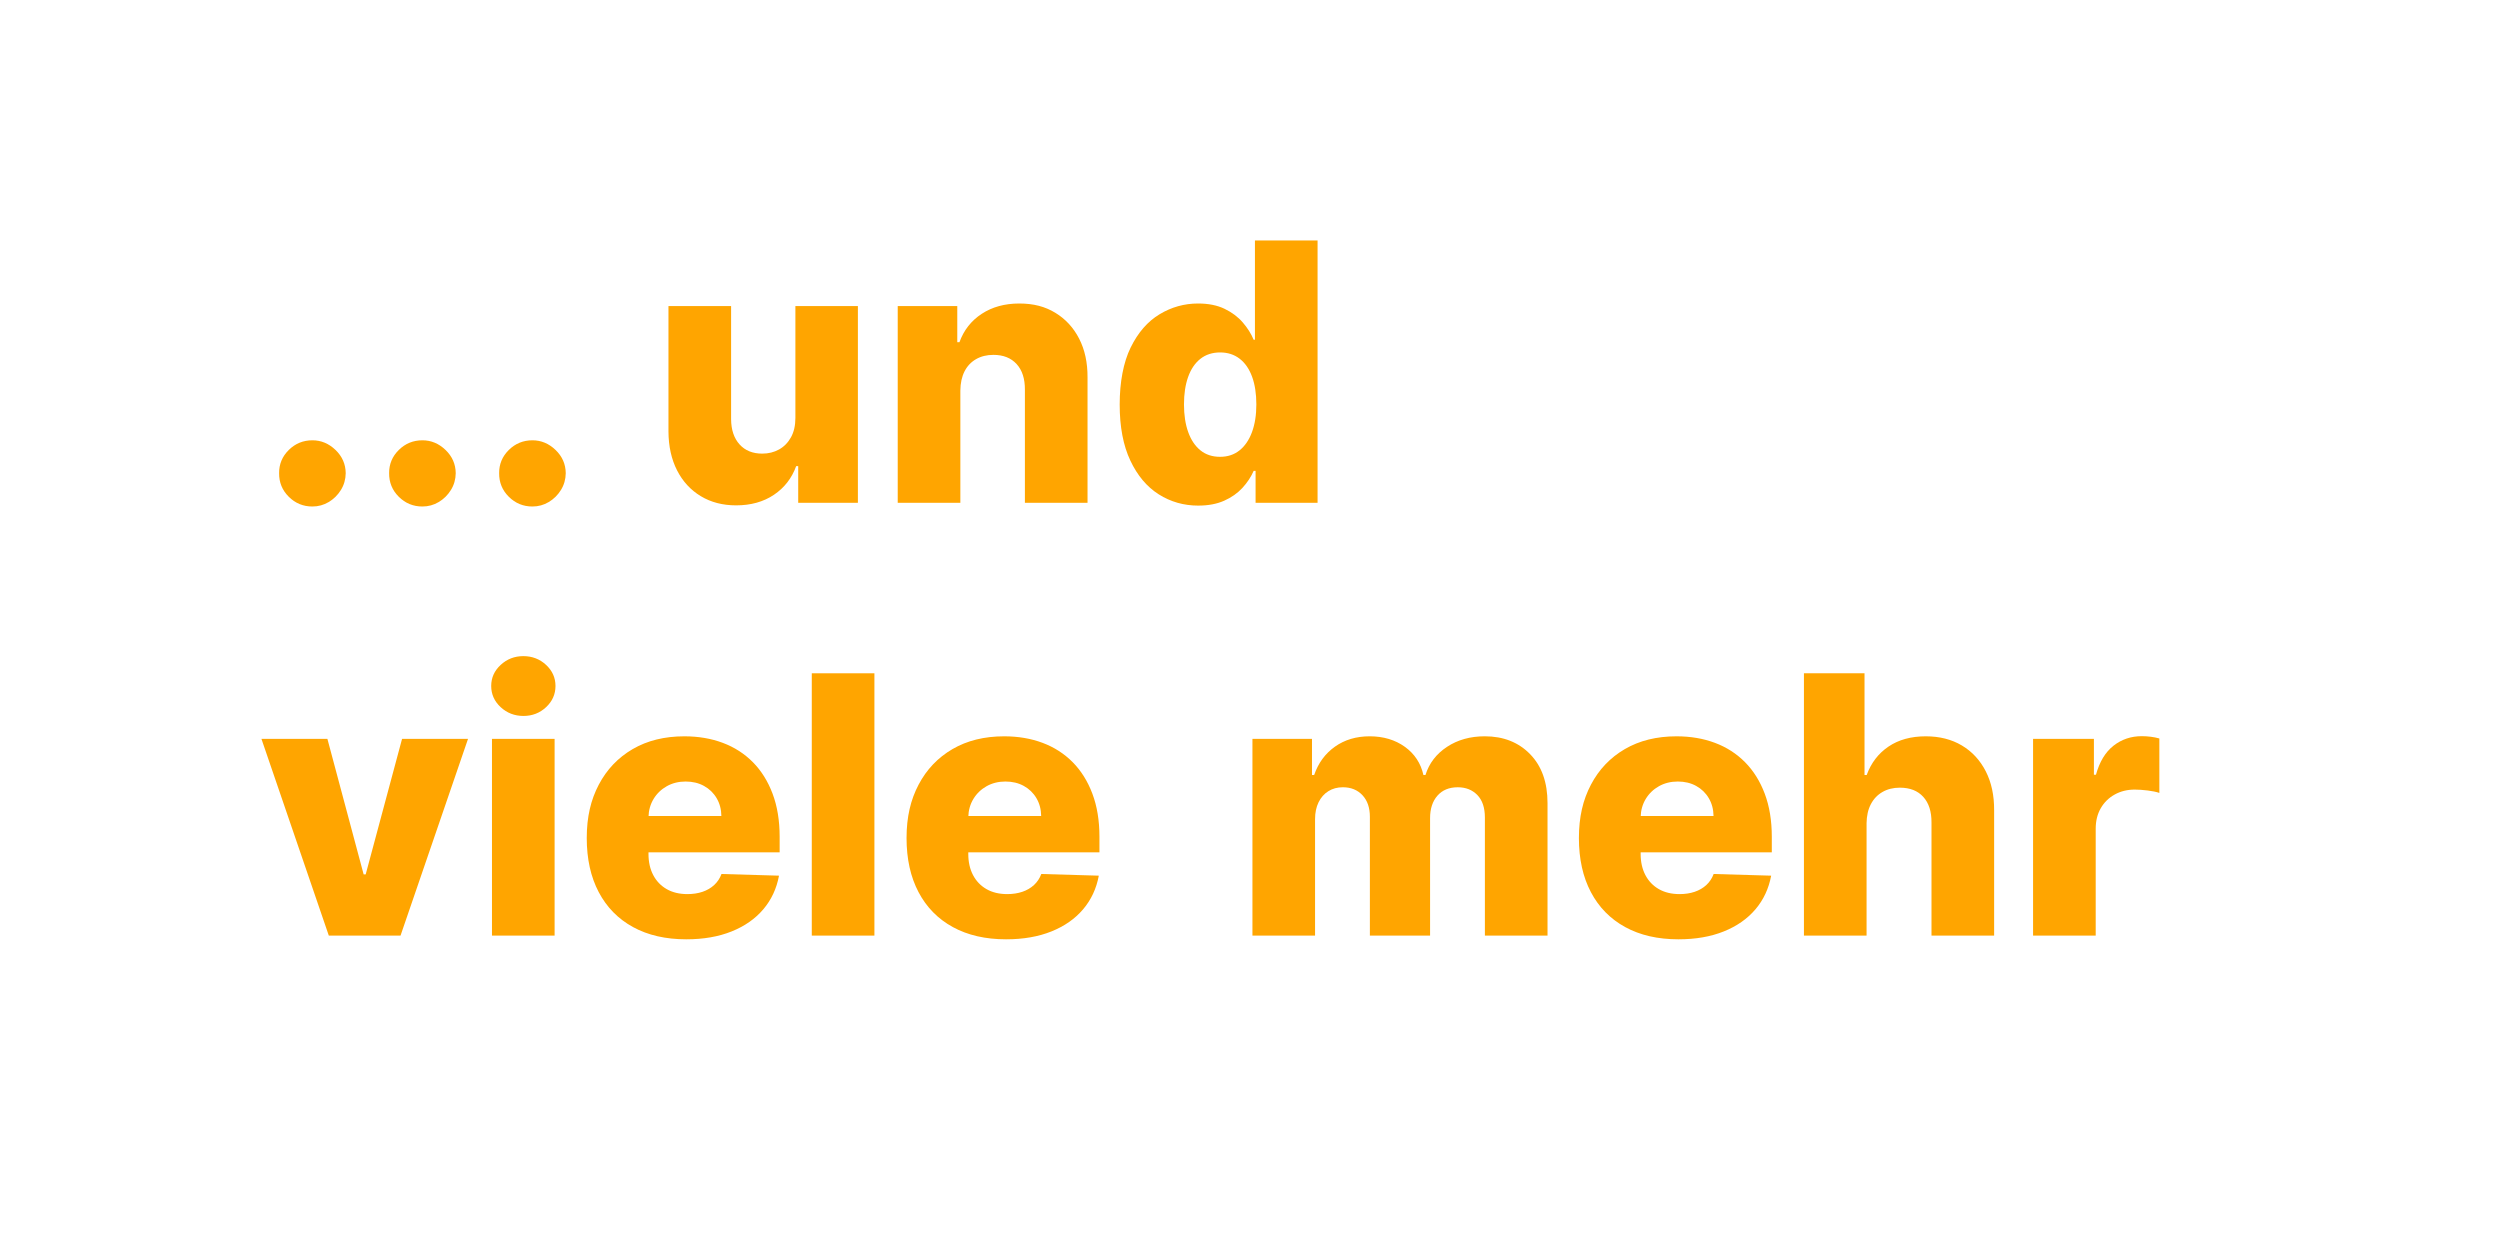 <?xml version="1.0" encoding="UTF-8"?> <svg xmlns="http://www.w3.org/2000/svg" id="a" width="4000" height="2000" viewBox="0 0 4000 2000"><rect width="4000" height="2000" style="fill:none; stroke-width:0px;"></rect><path d="m499.86,810.41c-14.75,0-27.36-5.19-37.81-15.57-10.45-10.38-15.61-22.95-15.47-37.71-.14-14.48,5.02-26.88,15.47-37.19,10.45-10.31,23.05-15.47,37.81-15.47,13.93,0,26.26,5.16,36.99,15.47,10.72,10.32,16.15,22.71,16.29,37.19-.14,9.84-2.7,18.79-7.68,26.84-4.99,8.06-11.48,14.48-19.47,19.26s-16.7,7.17-26.13,7.17Z" style="fill:orange; stroke-width:0px;"></path><path d="m675.89,810.41c-14.75,0-27.36-5.19-37.81-15.57-10.45-10.38-15.61-22.95-15.47-37.71-.14-14.48,5.02-26.88,15.47-37.19,10.45-10.31,23.05-15.47,37.81-15.47,13.93,0,26.26,5.16,36.99,15.47,10.72,10.32,16.15,22.71,16.29,37.19-.14,9.84-2.7,18.79-7.68,26.84-4.99,8.06-11.48,14.48-19.47,19.26s-16.7,7.17-26.13,7.17Z" style="fill:orange; stroke-width:0px;"></path><path d="m851.92,810.41c-14.75,0-27.36-5.19-37.81-15.57-10.45-10.38-15.61-22.95-15.47-37.71-.14-14.48,5.02-26.88,15.47-37.19,10.45-10.31,23.05-15.47,37.81-15.47,13.93,0,26.26,5.16,36.99,15.47,10.72,10.32,16.15,22.71,16.29,37.19-.14,9.84-2.7,18.79-7.68,26.84-4.99,8.06-11.48,14.48-19.47,19.26s-16.7,7.17-26.13,7.17Z" style="fill:orange; stroke-width:0px;"></path><path d="m1272.63,668.61v-178.9h100v314.76h-95.5v-58.61h-3.28c-6.97,19.26-18.82,34.53-35.55,45.8-16.74,11.27-36.92,16.91-60.55,16.91-21.45,0-40.3-4.92-56.56-14.75-16.26-9.84-28.89-23.6-37.91-41.29-9.02-17.69-13.6-38.42-13.73-62.19v-200.62h100.21v180.95c.13,17.08,4.64,30.53,13.53,40.37,8.88,9.84,20.97,14.75,36.27,14.75,9.97,0,18.96-2.22,26.95-6.66,7.99-4.44,14.34-10.93,19.06-19.47,4.71-8.54,7.07-18.89,7.07-31.05Z" style="fill:orange; stroke-width:0px;"></path><path d="m1536.57,624.96v179.51h-100.21v-314.76h95.29v57.79h3.48c6.97-19.26,18.85-34.39,35.66-45.39,16.8-11,36.82-16.5,60.04-16.5s41.36,4.95,57.69,14.86c16.32,9.91,29.03,23.7,38.12,41.39,9.08,17.69,13.56,38.36,13.42,61.99v200.62h-100.21v-180.95c.13-17.49-4.27-31.15-13.22-40.98-8.95-9.84-21.35-14.75-37.19-14.75-10.52,0-19.78,2.29-27.77,6.87-7.99,4.58-14.14,11.1-18.44,19.57-4.3,8.47-6.53,18.72-6.66,30.74Z" style="fill:orange; stroke-width:0px;"></path><path d="m1917.32,808.98c-23.23,0-44.33-6.01-63.32-18.03-18.99-12.02-34.16-30.05-45.49-54.1-11.34-24.04-17.01-53.89-17.01-89.55s5.87-67.49,17.62-91.4c11.75-23.91,27.15-41.6,46.21-53.08,19.06-11.48,39.58-17.21,61.58-17.21,16.53,0,30.67,2.84,42.42,8.5,11.75,5.67,21.45,12.95,29.1,21.82,7.65,8.88,13.46,18.1,17.42,27.66h2.05v-158.82h100.21v419.69h-99.18v-51.03h-3.07c-4.24,9.7-10.25,18.79-18.03,27.25-7.79,8.47-17.52,15.3-29.2,20.49-11.68,5.19-25.45,7.79-41.29,7.79Zm34.84-78.08c12.16,0,22.54-3.45,31.15-10.35,8.61-6.9,15.23-16.63,19.88-29.2,4.64-12.57,6.97-27.32,6.97-44.26s-2.29-32.04-6.86-44.47c-4.58-12.43-11.2-21.99-19.88-28.69-8.68-6.69-19.09-10.04-31.25-10.04s-22.95,3.42-31.56,10.25c-8.61,6.83-15.13,16.46-19.57,28.89-4.44,12.43-6.66,27.12-6.66,44.06s2.25,31.7,6.76,44.26c4.51,12.57,11.03,22.3,19.57,29.2,8.54,6.9,19.02,10.35,31.46,10.35Z" style="fill:orange; stroke-width:0px;"></path><path d="m748.85,1182.19l-108,314.76h-114.76l-107.79-314.76h105.54l57.99,216.81h3.28l58.2-216.81h105.54Z" style="fill:orange; stroke-width:0px;"></path><path d="m837.57,1145.51c-14.21,0-26.37-4.68-36.48-14.04-10.11-9.36-15.16-20.66-15.16-33.92s5.05-24.35,15.16-33.71c10.11-9.36,22.2-14.04,36.27-14.04s26.33,4.68,36.37,14.04c10.04,9.36,15.06,20.6,15.06,33.71s-5.02,24.56-15.06,33.92c-10.04,9.36-22.1,14.04-36.17,14.04Zm-50.41,351.45v-314.76h100.21v314.76h-100.21Z" style="fill:orange; stroke-width:0px;"></path><path d="m1098.03,1502.9c-32.93,0-61.31-6.52-85.15-19.57-23.84-13.05-42.15-31.69-54.92-55.94-12.78-24.25-19.16-53.11-19.16-86.58s6.42-60.97,19.26-85.35c12.84-24.39,30.94-43.37,54.31-56.97,23.36-13.59,50.89-20.39,82.58-20.39,22.4,0,42.9,3.48,61.48,10.45,18.58,6.97,34.63,17.28,48.16,30.94,13.53,13.66,24.04,30.5,31.56,50.51,7.51,20.02,11.27,42.93,11.27,68.75v25h-273.57v-58.2h180.33c-.14-10.66-2.66-20.15-7.58-28.48-4.92-8.33-11.65-14.86-20.18-19.57-8.54-4.71-18.34-7.07-29.41-7.07s-21.24,2.49-30.12,7.48c-8.88,4.99-15.92,11.75-21.11,20.29-5.19,8.54-7.92,18.21-8.2,29v59.22c0,12.84,2.53,24.08,7.58,33.71,5.05,9.63,12.23,17.11,21.52,22.44,9.29,5.33,20.35,7.99,33.2,7.99,8.88,0,16.94-1.23,24.18-3.69,7.24-2.46,13.45-6.08,18.65-10.86,5.19-4.78,9.08-10.66,11.68-17.62l92.01,2.66c-3.83,20.63-12.19,38.56-25.1,53.79-12.91,15.24-29.82,27.05-50.72,35.45-20.9,8.4-45.08,12.6-72.54,12.6Z" style="fill:orange; stroke-width:0px;"></path><path d="m1399.06,1077.27v419.69h-100.21v-419.69h100.21Z" style="fill:orange; stroke-width:0px;"></path><path d="m1609.71,1502.9c-32.93,0-61.31-6.52-85.15-19.57-23.84-13.05-42.15-31.69-54.92-55.94-12.78-24.25-19.16-53.11-19.16-86.58s6.42-60.97,19.26-85.35c12.84-24.39,30.94-43.37,54.31-56.97,23.36-13.59,50.89-20.39,82.58-20.39,22.4,0,42.9,3.48,61.48,10.45,18.58,6.97,34.63,17.28,48.16,30.94,13.53,13.66,24.04,30.5,31.56,50.51,7.51,20.02,11.27,42.93,11.27,68.75v25h-273.57v-58.2h180.33c-.14-10.66-2.66-20.15-7.58-28.48-4.92-8.33-11.65-14.86-20.18-19.57-8.54-4.71-18.34-7.07-29.41-7.07s-21.24,2.49-30.12,7.48c-8.88,4.99-15.92,11.75-21.11,20.29-5.19,8.54-7.92,18.21-8.2,29v59.22c0,12.84,2.53,24.08,7.58,33.71,5.05,9.63,12.23,17.11,21.52,22.44,9.29,5.33,20.35,7.99,33.2,7.99,8.88,0,16.94-1.23,24.18-3.69,7.24-2.46,13.45-6.08,18.65-10.86,5.19-4.78,9.08-10.66,11.68-17.62l92.01,2.66c-3.83,20.63-12.19,38.56-25.1,53.79-12.91,15.24-29.82,27.05-50.72,35.45-20.9,8.4-45.08,12.6-72.54,12.6Z" style="fill:orange; stroke-width:0px;"></path><path d="m2003.9,1496.95v-314.76h95.29v57.79h3.48c6.56-19.13,17.62-34.22,33.2-45.29,15.57-11.07,34.15-16.6,55.74-16.6s40.58,5.6,56.15,16.8c15.57,11.2,25.48,26.23,29.71,45.08h3.28c5.87-18.72,17.35-33.71,34.43-44.98,17.08-11.27,37.23-16.91,60.45-16.91,29.78,0,53.96,9.53,72.54,28.59,18.58,19.06,27.87,45.19,27.87,78.38v211.89h-100.21v-188.94c0-15.71-4.03-27.7-12.09-35.96-8.06-8.26-18.51-12.4-31.35-12.4-13.8,0-24.63,4.48-32.48,13.42-7.86,8.95-11.78,20.94-11.78,35.96v187.92h-96.31v-189.97c0-14.62-3.96-26.16-11.89-34.63-7.92-8.47-18.38-12.71-31.35-12.71-8.74,0-16.46,2.08-23.16,6.25-6.7,4.17-11.92,10.08-15.68,17.73-3.76,7.65-5.64,16.67-5.64,27.05v186.28h-100.21Z" style="fill:orange; stroke-width:0px;"></path><path d="m2685.48,1502.9c-32.93,0-61.31-6.52-85.15-19.57-23.84-13.05-42.15-31.69-54.92-55.94-12.78-24.25-19.16-53.11-19.16-86.58s6.42-60.97,19.26-85.35c12.84-24.39,30.94-43.37,54.31-56.97,23.36-13.59,50.89-20.39,82.58-20.39,22.4,0,42.9,3.48,61.48,10.45,18.58,6.97,34.63,17.28,48.16,30.94,13.53,13.66,24.04,30.5,31.56,50.51,7.51,20.02,11.27,42.93,11.27,68.75v25h-273.57v-58.2h180.33c-.14-10.66-2.66-20.15-7.58-28.48-4.92-8.33-11.65-14.86-20.18-19.57-8.54-4.71-18.34-7.07-29.41-7.07s-21.24,2.49-30.12,7.48c-8.88,4.99-15.92,11.75-21.11,20.29-5.19,8.54-7.92,18.21-8.2,29v59.22c0,12.84,2.53,24.08,7.58,33.71,5.05,9.63,12.23,17.11,21.52,22.44,9.29,5.33,20.35,7.99,33.2,7.99,8.88,0,16.94-1.23,24.18-3.69,7.24-2.46,13.45-6.08,18.65-10.86,5.19-4.78,9.08-10.66,11.68-17.62l92.01,2.66c-3.83,20.63-12.19,38.56-25.1,53.79-12.91,15.24-29.82,27.05-50.72,35.45-20.9,8.4-45.08,12.6-72.54,12.6Z" style="fill:orange; stroke-width:0px;"></path><path d="m2986.51,1317.44v179.51h-100.21v-419.69h96.93v162.71h3.48c7.1-19.4,18.75-34.56,34.94-45.49,16.19-10.93,36.03-16.39,59.53-16.39,22.13,0,41.39,4.89,57.79,14.65,16.39,9.77,29.13,23.53,38.22,41.29,9.08,17.76,13.56,38.53,13.42,62.3v200.62h-100.21v-180.95c.13-17.49-4.24-31.15-13.12-40.98-8.88-9.84-21.38-14.75-37.5-14.75-10.52,0-19.78,2.29-27.77,6.87-7.99,4.58-14.21,11.1-18.65,19.57-4.44,8.47-6.73,18.72-6.87,30.74Z" style="fill:orange; stroke-width:0px;"></path><path d="m3252.91,1496.95v-314.76h97.34v57.38h3.28c5.74-20.76,15.09-36.24,28.07-46.42,12.98-10.18,28.07-15.27,45.29-15.27,4.64,0,9.43.31,14.35.92,4.92.62,9.49,1.54,13.73,2.77v87.09c-4.78-1.64-11.03-2.94-18.75-3.89-7.72-.95-14.58-1.43-20.6-1.43-11.89,0-22.58,2.63-32.07,7.89-9.5,5.26-16.94,12.57-22.34,21.93-5.4,9.36-8.09,20.32-8.09,32.89v170.91h-100.21Z" style="fill:orange; stroke-width:0px;"></path></svg> 